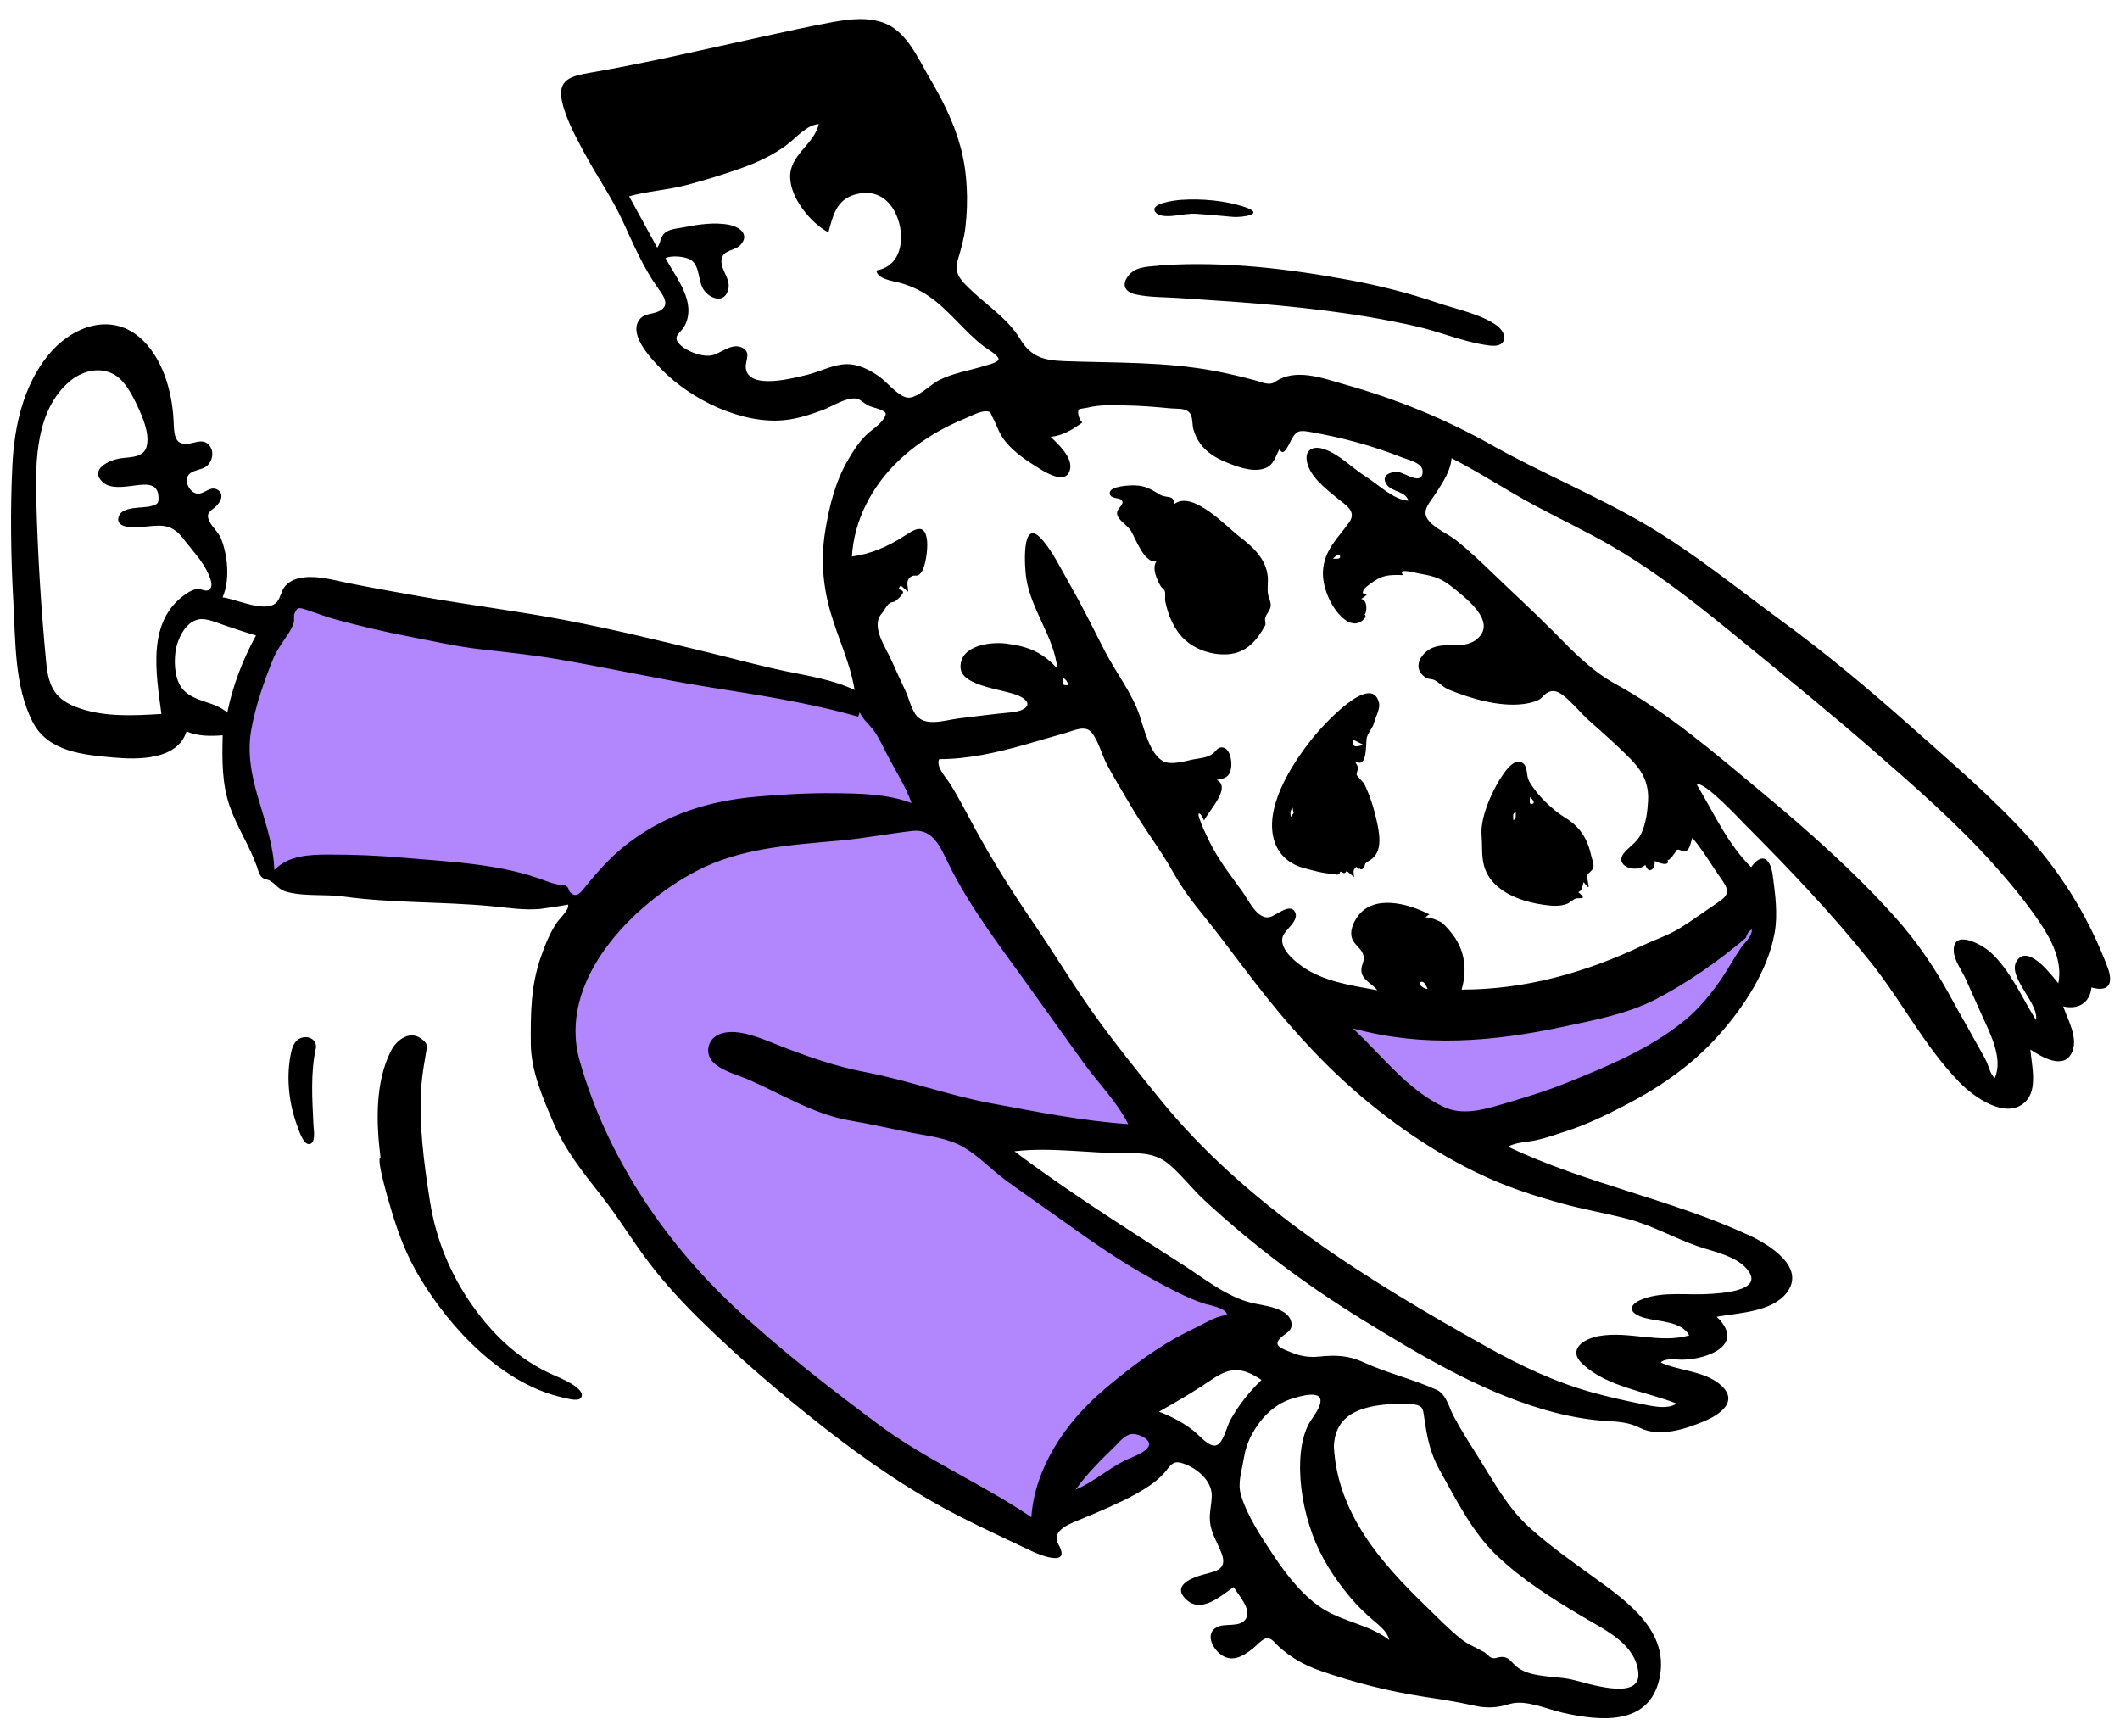 <svg width="845" height="692" viewBox="0 0 845 692" fill="none" xmlns="http://www.w3.org/2000/svg">
<path fillRule="evenodd" clipRule="evenodd" d="M115.409 239.683C117.175 236.956 117.165 237.54 120.334 238.105C133.336 240.422 146.338 242.74 159.34 245.058C203.347 252.903 247.354 260.747 291.361 268.592C306.877 271.358 322.394 274.124 337.909 276.889C340.175 277.294 344.62 277.196 346.617 278.442C347.642 279.082 348.407 280.978 349.07 282.006C351.943 286.459 354.816 290.912 357.689 295.366C373.816 320.362 390.423 345.045 406.883 369.823C425.186 397.372 443.488 424.923 461.791 452.473L384.791 451.473C389.545 454.574 394.3 457.675 399.055 460.775C432.633 482.675 466.212 504.574 499.791 526.473L451.791 558.473L468.791 576.473C463.49 579.489 458.188 582.505 452.888 585.521C443.168 591.052 433.448 596.581 423.729 602.112C420.284 604.072 416.839 606.032 413.394 607.992C412.584 608.453 411.437 609.417 410.586 609.341C409.308 609.225 406.999 607.017 405.96 606.342C402.675 604.205 399.395 602.061 396.119 599.91C386.037 593.294 375.992 586.623 365.986 579.892C341.456 563.389 316.98 546.688 293.497 528.714C282.647 520.411 272.575 511.803 264.099 501C254.773 489.114 247.071 475.989 240.3 462.508C234.598 451.159 229.55 439.476 225.073 427.592C223.534 423.508 219.725 416.969 219.794 412.482C219.831 410.07 221.927 406.6 222.738 404.368C224.662 399.077 226.587 393.785 228.511 388.494C229.498 385.778 231.437 382.407 231.775 379.515C232.186 376.024 230.492 371.247 229.947 367.798C229.683 366.121 229.72 361.395 228.447 360.447C227.601 359.816 224.409 360.136 223.391 360.057C215.134 359.423 206.878 358.787 198.621 358.152C176.479 356.449 154.339 354.746 132.198 353.043C126.104 352.574 119.257 352.9 113.275 351.587C108.756 350.596 105.931 346.972 104.58 342.735C100.525 330.01 96.691 317.084 94.222 303.946C91.834 291.248 94.14 281.368 99.347 269.619C103.905 259.335 109.288 249.136 115.409 239.683ZM702.791 361.473C698.415 378.147 692.3 399.005 679.379 411.087C674.467 415.681 667.911 418.682 661.936 421.601C653.148 425.892 644.135 429.73 635.063 433.376C619.05 439.812 602.229 446.942 585.167 450.066C580.431 450.932 578.019 450.082 574.076 447.24C567.454 442.466 561.466 436.731 555.546 431.135C546.056 422.164 536.825 412.903 527.791 403.473C562.013 403.39 597.301 401.825 630.791 394.473C656.302 388.873 681.921 377.331 702.791 361.473Z" fill="#B286FD"/>
<path fill-rule="evenodd" clip-rule="evenodd" d="M353.425 9.594C361.671 13.269 366.023 23.437 370.352 30.79C375.548 39.614 380.255 48.855 382.909 58.791C385.629 68.972 386.006 80.135 384.8 90.581C384.27 95.177 383.026 99.36 381.712 103.757C380.307 108.457 382.495 111.145 385.828 114.459C392.752 121.343 401.47 126.625 406.609 135.106C410.962 142.292 416.024 143.622 424.231 143.93C444.614 144.695 464.589 144.064 484.783 147.963C489.91 148.953 495.005 150.165 500.049 151.518C501.706 151.962 503.439 152.738 505.147 152.894C507.609 153.118 508.029 152.139 509.868 151.192C517.96 147.027 528.23 151.028 536.318 153.313C556.735 159.082 575.999 166.935 594.505 177.34C614.488 188.576 635.791 197.298 655.59 208.868C674.717 220.045 691.9 234.112 709.74 247.16C727.882 260.431 745.09 274.791 761.867 289.743C778.083 304.194 794.848 318.378 809.353 334.593C822.577 349.376 833.024 366.877 840.032 385.474C842.371 391.681 840.931 395.591 833.619 393.543C832.972 399.822 828.291 402.446 822.357 401.104C824.179 406.372 828.341 413.508 825.96 419.177C822.793 426.714 813.722 421.228 809.274 418.291C809.757 424.35 812.334 434.186 807.33 439.076C799.575 446.653 786.487 436.997 780.994 431.335C766.998 416.906 758.047 399.052 745.621 383.486C730.22 364.194 712.871 346.005 695.459 328.54C694.085 327.161 678.587 310.533 676.366 312.793C683.128 323.99 688.532 336.315 697.986 345.617C702.474 339.314 705.725 342.42 706.568 348.749C707.58 356.357 708.708 364.369 707.305 371.994C704.547 387.002 695.073 401.276 685.118 412.515C674.704 424.27 661.774 433.221 647.903 440.426C640.05 444.505 632.174 448.327 623.727 451.005C619.944 452.205 616.155 453.596 612.269 454.429C608.533 455.23 604.493 455.174 601.035 456.987C632.01 471.775 666.28 478.005 697.328 492.412C704.822 495.889 719.871 504.927 712.267 515.086C706.385 522.946 693.017 523.224 684.243 524.792C690.698 530.885 689.736 536.542 681.251 539.859C677.842 541.191 674.289 541.809 670.654 541.904C668.186 541.968 663.921 541.09 661.927 543.03C669.62 546.555 680.108 546.341 686.431 552.534C692.882 558.852 685.177 563.935 679.412 566.372C671.829 569.576 661.402 572.956 653.688 569.092C647.591 566.038 641.962 566.7 635.22 565.897C628.268 565.069 621.396 563.581 614.69 561.58C589.155 553.961 565.642 539.861 543.092 525.991C520.563 512.134 499.552 496.391 480.122 478.426C475.329 473.994 471.337 468.72 466.438 464.429C461.282 459.913 455.884 459.508 449.288 459.583C434.293 459.753 419.327 457.085 404.34 458.844C425.881 475.079 448.644 489.379 471.304 503.961C479.926 509.51 488.99 516.909 499.127 519.328C503.574 520.39 513.116 521.094 514.593 526.577C515.673 530.578 512.251 531.25 510.201 533.421C507.232 536.565 511.412 537.616 514.476 538.919C518.337 540.56 521.862 541.089 526.068 540.655C532.506 539.99 537.557 540.211 543.556 542.969C552.983 547.301 563.104 549.633 572.555 553.87C576.469 555.625 577.498 560.855 579.387 564.406C582.357 569.987 585.789 575.301 589.157 580.646C595.506 590.722 600.985 601.086 609.994 609.124C617.889 616.168 626.68 622.407 635.255 628.6C648.647 638.275 665.683 650.237 661.379 669.214C657.123 687.974 637.679 685.957 622.863 682.607C616.627 681.197 608.105 677.254 601.818 679.107C596.393 680.707 592.657 680.945 587.029 679.668C580.503 678.186 573.936 677.222 567.325 676.2C553.466 674.057 539.492 670.522 526.249 665.888C519.897 663.665 514.592 660.698 509.589 656.156C508.103 654.808 507.022 652.895 505.046 652.911C503.366 652.925 500.767 655.907 499.467 656.942C495.363 660.21 490.824 662.939 486.14 659.052C483.15 656.57 480.489 651.17 484.813 648.614C488.128 646.654 494.182 648.9 496.559 645.194C499.048 641.314 493.484 635.685 491.742 632.531C486.484 636.1 478.746 643.319 472.648 637.344C467.763 632.559 473.198 629.655 477.703 628.124C483.272 626.23 489.716 626.474 486.878 619.027C485.265 614.798 482.685 611.008 482.27 606.392C481.955 602.883 482.967 599.506 482.992 596.025C483.036 589.803 476.346 584.444 470.518 582.97C466.959 582.069 465.902 585.11 463.716 587.441C460.504 590.867 456.4 593.431 452.309 595.666C445.597 599.332 438.552 602.242 431.518 605.2C426.857 607.16 418.618 609.728 421.946 615.668C426.816 624.364 415.401 620.202 411.286 618.229C401.712 613.639 392.044 609.257 382.59 604.416C363.201 594.485 345.361 582.222 328.235 568.8C311.423 555.623 295.008 541.626 279.733 526.683C272.334 519.443 265.261 511.829 258.961 503.606C252.194 494.774 246.496 485.197 239.601 476.453C232.447 467.378 225.376 458.574 220.767 447.869C216.497 437.95 211.65 426.878 211.573 415.981C211.488 403.942 211.536 393.129 215.517 381.581C217.178 376.763 219.173 371.745 222.068 367.532C222.9 366.321 227.268 362.18 226.373 360.529C226.423 360.622 216.449 362.146 215.406 362.245C208.785 362.878 202.124 361.743 195.528 361.127C176.024 359.307 156.336 359.989 136.904 357.311C129.578 356.301 121.629 357.362 114.478 355.501C111.1 354.623 110.268 352.688 107.786 351.105C106.653 350.382 105.441 350.621 104.387 349.617C103.153 348.441 102.886 346.744 102.34 345.21C99.423 337.02 94.508 329.707 91.62 321.501C88.373 312.271 88.52 302.706 88.756 293.058C83.933 293.442 78.867 293.474 74.342 291.522C70.69 302.999 54.961 302.792 45.292 301.921C33.217 300.834 19.059 299.697 12.939 287.578C5.747 273.335 6.222 256.044 5.352 240.5C4.33 222.245 4.039 203.717 4.936 185.451C5.699 169.915 9.239 153.788 19.284 141.458C28.147 130.579 43.48 124.212 55.541 134.364C64.606 141.996 68.564 155.741 69.157 167.188C69.459 173.013 69.187 178.245 76.358 176.63C79.115 176.009 81.621 175.005 83.654 177.833C85.447 180.324 84.624 183.925 82.354 185.788C80.297 187.478 76.295 187.192 74.886 189.704C73.49 192.195 75.698 196.185 78.344 196.692C81.357 197.269 83.677 193.398 86.711 195.194C89.491 196.841 88.039 199.918 86.176 201.72C83.972 203.854 81.849 204.299 83.425 207.676C84.633 210.267 87.051 211.992 88.136 214.739C90.814 221.516 91.698 231.254 88.72 238.07C93.888 238.645 106.383 244.758 110.448 239.813C111.923 238.019 112.099 235.384 113.693 233.554C115.568 231.4 118.189 230.484 120.964 230.137C126.897 229.395 132.967 231.2 138.73 232.363C148.284 234.293 157.896 235.983 167.492 237.688C186.801 241.119 206.289 243.507 225.55 247.193C244.77 250.872 263.792 255.524 282.8 260.157C292.768 262.586 302.69 265.316 312.732 267.42C322.117 269.385 331.897 270.834 340.632 274.991C338.905 264.309 334.086 254.493 331.082 244.167C327.992 233.546 327.124 222.944 328.868 212.007C330.467 201.986 332.835 192.247 337.948 183.391C340.015 179.81 342.29 176.243 345.268 173.355C347.385 171.301 350.366 169.593 352.04 167.144C353.691 164.727 353.34 164.166 350.367 163.053C348.714 162.433 347.213 162.246 345.646 161.378C344.205 160.58 342.965 159.131 341.271 158.855C337.363 158.217 331.65 162.005 328.07 163.353C323.183 165.192 318.134 166.848 312.918 167.408C295.799 169.246 275.497 159.316 263.761 147.286C259.844 143.271 250.855 134.039 254.508 127.916C256.436 124.684 259.883 125.452 262.777 123.984C267.309 121.685 264.437 117.871 262.266 114.844C256.352 106.598 252.386 97.161 248.152 87.986C243.842 78.648 237.934 70.3 233.09 61.261C229.613 54.775 225.583 47.52 223.985 40.302C222.033 31.487 227.999 30.241 235.293 28.978C258.363 24.982 281.078 19.613 303.941 14.614C313.055 12.622 322.213 10.597 331.386 8.898C338.535 7.574 346.56 6.536 353.425 9.594ZM555.917 559.51C544.02 560.122 532.05 562.764 531.669 576.646C533.112 602.988 550.243 622.678 568.341 640.15C572.907 644.558 577.376 649.231 582.335 653.204C585.253 655.541 588.434 656.61 591.591 658.462C592.365 658.916 593.702 660.437 594.421 660.668C596.127 661.22 596.275 660.6 597.939 660.424C601.567 660.042 602.237 662.57 604.995 664.638C610.228 668.561 619.62 667.987 625.765 669.214C631.44 670.347 654.03 678.53 653.014 666.744C652.021 655.228 639.739 649.633 631.084 644.49C619.021 637.322 606.586 629.563 596.429 619.794C586.773 610.505 580.469 597.795 573.984 586.227C569.942 579.018 568.823 572.905 567.656 564.849C567.162 561.441 567.112 560.326 563.778 559.751C561.2 559.307 558.518 559.376 555.917 559.51ZM514.525 557.596C507.652 559.823 502.461 565.335 499.04 571.569C497.289 574.76 496.285 577.978 495.706 581.546C494.969 586.087 493.273 590.937 494.542 595.502C496.844 603.788 502.885 612.834 507.63 619.943C512.965 627.938 519.893 636.912 528.312 641.813C536.415 646.531 546.201 647.788 553.716 653.611C553.043 650.409 550.04 648.045 547.683 646.048C544.247 643.137 541.242 640.247 538.323 636.781C531.867 629.117 526.501 620.817 523.062 611.362C519.73 602.2 517.822 591.888 518.247 582.121C518.449 577.473 519.248 572.535 521.255 568.295C522.595 565.461 524.972 563.051 525.999 560.071C528.349 553.239 517.953 556.485 514.525 557.596ZM363.813 331.147C354.218 332.237 344.705 334.08 335.04 334.973C315.501 336.777 295.22 337.844 277.514 347.177C251.751 360.759 222.081 390.899 231.016 422.647C241.571 460.15 264.136 494.062 292.388 520.601C310.424 537.543 330.177 552.81 349.991 567.6C369.156 581.907 391.328 591.291 411.086 604.666C412.425 584.957 424.809 566.883 439.453 554.344C447.322 547.607 455.581 541.152 464.405 535.711C468.74 533.037 473.23 530.778 477.801 528.545C481.271 526.851 485.105 524.329 489.071 524.14C489.007 521.234 481.718 520.161 479.707 519.477C472.767 517.118 466.107 513.503 459.679 510.001C445.684 502.377 432.753 493.073 419.803 483.829C413.473 479.311 407.043 474.928 400.781 470.314C395.142 466.16 390.143 460.756 384.084 457.219C377.851 453.581 370.483 452.821 363.529 451.48C355.175 449.868 346.955 447.954 338.561 446.54C324.544 444.179 311.313 435.924 298.391 430.299C294.047 428.407 287.418 426.766 284.102 423.184C281.097 419.939 281.882 414.928 285.734 412.704C292.359 408.88 303.4 413.867 309.664 416.335C321.252 420.9 332.76 424.986 345.057 427.325C361.901 430.529 377.908 436.526 394.775 439.665C412.964 443.049 431.196 446.753 449.688 448.001C445.157 439.022 437.645 431.562 431.794 423.44C425.081 414.123 418.378 404.8 411.723 395.441C399.994 378.942 386.914 362.363 377.999 344.126C374.942 337.874 371.934 330.224 363.813 331.147ZM450.916 571.553C448.246 571.98 446.23 574.65 444.415 576.415C438.796 581.877 433.296 587.285 428.721 593.689C435.8 590.699 441.573 585.488 448.397 582.063C450.856 580.828 459.54 578.076 457.79 574.636C456.806 572.704 452.881 571.239 450.916 571.553ZM483.402 549.554C476.471 554.284 469.256 558.513 461.947 562.625C467.073 564.573 472.192 567.261 476.399 570.792C478.323 572.407 482.278 577.134 485.06 575.946C487.646 574.842 489.051 568.444 490.303 566.135C493.508 560.223 497.992 554.639 502.813 549.977C495.57 545.129 490.716 544.563 483.402 549.554ZM424.9 292.068C419.353 293.612 413.849 295.299 408.306 296.855C397.239 299.962 385.929 302.559 374.372 302.559C372.799 305.453 377.304 310.173 378.688 312.38C382.321 318.175 385.423 324.39 388.717 330.389C395.7 343.105 403.319 355.328 411.538 367.278C419.842 379.352 427.343 391.998 435.847 403.926C444.078 415.472 453.132 426.688 462.048 437.712C496.786 480.663 545.202 510.283 592.787 536.892C606.125 544.35 620.021 550.921 634.792 554.994C640.891 556.676 647.112 558.1 653.316 559.353C657.485 560.194 664.422 562.079 668.261 559.382C656.208 554.606 640.414 552.764 630.678 543.523C624.651 537.802 631.261 533.534 637.406 532.471C649.297 530.414 661.621 535.594 673.293 532.233C670.173 526.509 661.206 526.782 655.751 525.313C648.854 523.454 648.598 519.969 655.165 517.599C663.247 514.682 672.564 516.264 680.987 515.727C685.098 515.465 702.328 514.778 697.124 506.881C693.028 500.668 683.057 498.926 676.531 496.634C667.375 493.419 658.481 488.401 649.156 485.91C640.035 483.473 630.742 481.976 621.621 479.403C612.102 476.718 602.729 473.734 593.683 469.705C576.243 461.937 560.074 451.391 545.346 439.285C530.17 426.809 516.866 412.512 504.625 397.18C498.184 389.114 492.055 380.814 485.79 372.614C479.738 364.696 472.895 357.149 468.05 348.408C462.693 338.74 455.75 329.915 450.202 320.281C447.196 315.06 443.961 309.939 441.158 304.606C439.166 300.814 437.809 295.254 435.115 291.959C432.582 288.862 428.154 291.163 424.9 292.068ZM168.677 414.584C170.536 416.283 170.227 416.983 169.869 419.141C169.136 423.563 168.327 427.903 167.987 432.39C166.821 447.736 168.985 463.651 171.376 478.808C173.763 493.931 179.501 507.903 188.344 520.411C196.912 532.53 207.254 542.185 220.879 548.132C223.218 549.153 232.481 552.899 231.882 556.355C231.432 558.954 226.623 557.484 224.894 557.113C200.403 551.865 179.647 529.718 167.27 509.102C162.146 500.568 158.85 491.891 156.02 482.458C155.606 481.08 149.675 461.563 151.678 461.318C149.949 447.803 149.432 431.371 155.819 418.862C158.205 414.19 163.796 410.127 168.677 414.584ZM125.948 417.491C123.713 427.679 124.452 438.074 124.945 448.394C125.035 450.273 126.109 456.068 123 455.957C120.803 455.879 119.052 450.269 118.513 448.83C115.248 440.098 114.088 430.263 115.719 421.059C116.234 418.145 117.012 414.61 120.216 413.598C123.003 412.718 126.195 414.29 125.948 417.491ZM698.268 370.455C696.891 371.12 696.284 372.386 695.873 373.776C685.099 382.96 672.424 391.849 659.826 398.33C648.572 404.118 635.54 406.558 623.257 409.176C595.166 415.164 567.195 417.583 539.178 409.833C550.627 420.397 561.009 434.434 575.442 441.164C582.613 444.508 590.55 442.491 597.78 440.373C606.651 437.774 615.576 435.119 624.161 431.673C640.382 425.163 657.732 417.959 671.372 406.8C677.419 401.853 682.348 395.738 686.687 389.277C689.172 385.576 691.275 381.618 693.79 377.944C695.239 375.826 698.413 373.217 698.268 370.455ZM578.575 182.593C578.163 187.818 575.086 192.207 572.372 196.497C570.526 199.414 566.931 202.932 568.636 206.241C570.66 210.168 577.113 212.677 580.457 215.363C585.408 219.34 590.045 223.685 594.604 228.1C602.784 236.023 611.254 243.703 619.259 251.795C626.866 259.483 634.247 267.316 643.841 272.558C664.905 284.067 683.45 300.148 701.856 315.439C720.622 331.028 739.157 347.415 755.441 365.626C764.155 375.371 771.397 386.068 777.609 397.55C780.803 403.457 784.227 409.234 787.427 415.139C788.843 417.751 790.442 420.288 791.73 422.968C792.687 424.959 793.31 428.183 795.078 429.658C798.578 421.893 793.118 411.622 789.953 404.627C787.79 399.846 785.667 395.046 783.532 390.251C782.033 386.888 778.919 382.828 778.748 379.075C778.332 369.95 790.082 376.515 793.304 379.44C801.28 386.68 805.88 397.564 811.525 406.546C812.853 399.395 798.616 388.352 804.51 382.119C809.185 377.176 817.803 388.756 820.419 391.892C822.213 383.05 817.615 374.4 812.809 367.323C807.454 359.435 801.264 351.934 794.921 344.83C780.094 328.227 763.149 313.449 746.385 298.852C729.709 284.33 712.54 270.399 695.443 256.378C678.84 242.763 661.988 229.149 643.431 218.249C633.026 212.137 622.112 207.024 611.49 201.319C600.366 195.345 589.82 188.348 578.575 182.593ZM433.544 162.452C433.059 162.573 430.252 162.91 430.042 163.157C429.127 164.235 430.347 167.721 431.426 168.347C427.703 171.13 423.521 173.663 418.789 174.096C421.766 177.017 427.422 182.127 426.542 186.838C425.331 193.319 417.544 188.774 414.39 186.813C409.329 183.664 404.157 180.324 400.451 175.576C398.098 172.563 397.297 169.368 395.536 166.123C394.58 164.36 395.136 164.041 393.018 163.919C390.598 163.782 386.458 166.077 384.215 166.989C380.751 168.399 377.373 170.026 374.115 171.864C368.105 175.257 362.479 179.374 357.55 184.211C347.344 194.223 340.432 207.377 339.556 221.78C346.799 220.921 353.885 217.798 359.988 213.902C364.335 211.128 368.769 207.868 369.536 215.696C369.834 218.745 368.981 225.845 367.151 228.204C365.442 230.407 364.704 228.621 362.93 229.942C360.879 231.472 361.962 233.674 361.962 235.822C360.973 234.992 359.985 234.163 358.998 233.333C357.21 235.669 359.233 234.418 359.908 235.831C360.302 236.655 357.608 239.027 357.07 239.447C355.957 240.317 355.342 239.597 354.069 240.847C353.251 241.651 352.369 243.455 351.482 244.459C346.897 249.647 352.968 257.777 355.369 263.278C357.146 267.352 359.085 271.345 360.934 275.384C362.288 278.34 363.019 281.849 364.817 284.573C368.385 289.98 376.561 287.026 381.898 286.364C389.137 285.465 396.246 284.545 403.493 283.864C407.741 283.465 412.541 280.993 407.086 277.794C401.672 274.62 382.969 274.019 382.848 265.854C382.72 257.174 394.78 255.731 400.828 256.477C409.675 257.567 415.392 259.8 421.444 266.477C420.088 253.744 411.054 243.213 409.038 230.438C408.49 226.968 406.807 205.58 415.146 214.82C419.612 219.769 423.149 227.259 426.45 232.982C431.446 241.646 435.8 250.649 440.387 259.53C444.763 268.006 451.174 276.15 454.239 285.167C455.964 290.239 458.371 300.899 463.845 303.487C467.352 305.146 473.273 302.975 476.895 302.446C479.133 302.119 481.316 301.799 483.236 300.507C484.23 299.838 485.212 298.104 486.467 297.91C490.083 297.351 491.016 302.875 490.77 305.418C490.39 309.34 488.589 310.357 484.931 310.813C491.097 313.834 481.597 323.284 479.93 327.052C479.843 326.859 478.761 324.211 477.957 324.214C476.359 324.219 482.853 337.004 483.343 337.893C486.749 344.064 491.026 349.612 495.163 355.3C497.541 358.569 500.963 366.302 505.8 365.571C508.479 365.167 514.045 359.651 516.15 363.433C518.049 366.844 512.183 370.503 511.3 373.215C509.819 377.764 515.391 382.547 518.674 384.932C527.376 391.253 538.659 392.745 548.957 394.653C546.989 392 542.703 390.555 542.618 386.756C542.56 384.173 544.386 382.763 543.152 379.952C542.136 377.637 539.589 376.292 538.831 373.811C537.995 371.075 539.313 367.967 540.817 365.707C547.19 356.126 561.426 360.113 569.774 364.466C569.158 364.737 568.646 365.129 568.24 365.642L568.142 365.772L568.164 365.757C569.235 365.101 573.879 367.157 574.458 367.574C576.287 368.892 578.754 371.964 580.017 373.867C584.083 379.994 584.665 387.462 582.553 394.407C608.01 394.407 631.992 387.622 654.774 376.807C659.977 374.338 665.088 372.757 670.017 369.649C675.081 366.458 679.892 362.915 684.865 359.593C689.536 356.472 689.114 354.598 685.985 350.161C682.175 344.761 678.819 339.004 674.59 333.911C673.941 335.322 673.687 338.145 672.299 339.012C670.765 339.97 669.357 338.067 668.323 338.787C668.415 338.723 665.147 343.8 664.621 342.536C665.983 345.807 660.531 343.717 659.565 343.111C659.79 346.177 657.242 348.816 655.811 344.718C651.924 348.275 642.707 345.019 647.678 339.534C650.132 336.826 652.803 335.387 654.346 331.852C656.073 327.896 656.676 323.418 656.893 319.141C657.405 309.058 651.949 304.35 645.109 297.812C641.29 294.161 637.302 290.696 633.373 287.166C629.919 284.064 626.931 280.222 623.307 277.346C620.704 275.281 618.627 274.687 616.101 276.48C615.06 277.219 614.721 278.158 613.384 278.87C611.67 279.783 609.128 280.348 607.216 280.586C597.604 281.783 586.479 278.488 577.671 274.938C575.259 273.966 574.104 272.384 572.016 271.181C570.696 270.42 569.571 270.881 568.17 269.972C564.508 267.597 564.692 263.785 567.354 260.817C573.591 253.862 582.55 260.118 588.924 254.502C596.866 247.504 583.625 237.828 578.276 233.545C573.995 230.116 570.317 229.374 565.085 228.474C563.989 228.285 556.721 226.187 559.264 229.203C553.617 229.057 550.84 229.08 546.294 232.605C545.101 233.529 543.515 234.403 543.187 235.98C543.014 236.812 544.728 236.979 544.732 236.971C544.501 237.53 542.776 238.545 542.527 238.723C545.435 239.068 544.68 244.776 543.93 244.809L543.886 244.803L543.971 244.877C545.241 246.079 542.375 247.931 541.404 248.242C538.645 249.125 536.027 247.206 534.182 245.289C530.052 240.998 527.053 233.698 527.318 227.75C527.689 219.402 533.171 214.562 537.693 208.304C541.078 203.622 536.049 201.132 532.549 198.194C528.265 194.601 522.439 190.183 521.03 184.459C519.747 179.245 523.304 177.461 527.862 179.029C534.022 181.147 539.007 186.598 544.466 190.009C549.311 193.036 555.427 199.217 561.347 199.57C560.261 195.705 554.882 196.115 552.801 193.244C550.053 189.451 554.322 187.76 557.552 188.195C560.059 188.532 567.212 193.84 567.026 187.72C566.926 184.441 561.457 183.343 559.076 182.395C546.977 177.579 534.584 174.294 521.753 172.063C517.594 171.341 516.53 171.847 514.52 175.602C513.838 176.877 511.386 182.743 510.042 178.854C508.284 182.041 507.772 185.437 503.95 186.719C499.086 188.349 492.833 185.936 488.352 184.065C484.506 182.459 480.851 180.207 478.383 176.773C477.155 175.066 476.26 173.171 475.68 171.151C475.188 169.436 475.421 166.625 474.531 165.067C473.044 162.462 469.499 163.024 466.762 162.764C460.652 162.183 454.619 161.658 448.477 161.586C443.374 161.527 438.502 161.217 433.544 162.452ZM566.383 391.342C564.429 392.042 567.9 394.381 569.047 394.105C568.577 393.347 567.797 390.836 566.383 391.342ZM568.142 365.772L568.089 365.813C568.021 365.874 567.976 365.952 567.956 366.049C568 365.977 568.046 365.908 568.093 365.84L568.142 365.772ZM607.228 304.34C608.998 305.826 608.284 309.267 609.495 311.381C612.736 317.041 618.577 322.624 624.081 326.043C630.009 329.724 632.814 334.501 634.266 341.169C634.567 342.547 635.473 344.46 635.031 345.887C634.617 347.22 633.12 347.663 632.66 348.851C632.449 349.394 633.331 353.597 633.224 353.61C632.713 353.672 631.221 351.557 631.23 351.568C630.639 353.034 630.844 354.7 629.251 355.485L629.057 355.571L629.082 355.59C629.479 355.897 631.291 357.401 630.859 357.732C630.256 358.192 628.782 357.877 628.03 358.145C626.843 358.569 625.987 359.626 624.845 360.118C621.782 361.437 618.25 361.03 615.017 360.565C608.207 359.587 600.544 357.151 595.621 352.106C589.658 345.995 591.073 339.663 590.535 332.808C589.931 325.118 595.478 313.461 599.934 307.499C601.454 305.463 604.5 302.053 607.228 304.34ZM117.375 244.508C116.99 245.418 117.374 246.838 117.148 247.837C116.692 249.861 115.518 251.633 114.388 253.332C112.273 256.512 110.145 259.426 108.702 263.014C105.159 271.821 101.873 281.313 100.176 290.651C96.536 310.699 108.689 327.234 109.351 346.76C114.932 340.884 123.419 340.603 130.981 340.586C141.044 340.564 151.014 340.987 161.039 341.868C180.217 343.554 199.822 344.238 217.998 351.248C219.999 352.02 221.5 352.354 223.509 352.775C225.716 353.238 224.547 352.205 226.161 353.511C226.595 353.863 226.768 355.132 227.222 355.577C229.57 357.874 230.976 356.313 232.965 353.849C238.437 347.066 243.897 340.902 250.937 335.631C265.934 324.4 282.732 319.214 301.219 317.544C311.815 316.587 322.161 316.035 332.803 316.138C342.964 316.236 353.692 316.422 363.318 320.058C360.924 313.206 356.835 307.066 353.538 300.638C351.937 297.517 350.452 294.236 348.416 291.364C346.627 288.839 343.926 286.776 342.687 283.893C342.466 284.472 342.245 285.051 342.023 285.629C322.476 280.03 302.319 277.014 282.278 273.812C262.147 270.595 242.266 266.137 222.178 262.708C212.092 260.986 201.969 259.951 191.81 258.797C182.031 257.687 172.603 255.516 162.961 253.671C153.196 251.802 143.692 249.538 134.09 246.964C130.064 245.885 126.253 244.396 122.335 243.097C119.21 242.062 118.5 241.84 117.375 244.508ZM549.632 280.052C550.216 282.449 548.35 285.541 547.752 287.817C547.074 290.398 545.603 291.432 544.836 293.779C544.17 295.818 545.371 306.628 540.158 303.4C540.318 304.176 541.176 305.24 541.264 305.932C541.376 306.793 540.538 308.111 540.781 308.854C541 309.523 543.29 311.482 543.845 312.599C546.034 316.987 547.581 322.038 548.66 326.818C549.784 331.801 551.15 338.705 547.023 342.145C546.031 342.971 545.167 343.193 544.149 344.186C544.03 345.104 543.611 345.863 542.892 346.462C542.498 346.573 542.181 346.475 541.944 346.168C540.686 346.85 541.105 343.985 539.627 346.769C539.27 347.441 539.914 349.746 539.595 349.509C539.015 349.082 537.266 347.257 536.699 347.223C535.43 348.95 535.459 347.191 534.119 347.437C534.066 348.153 533.678 348.547 532.954 348.618C532.389 348.489 531.825 348.358 531.261 348.228C527.848 348.248 522.807 346.816 519.53 345.911C513.275 344.184 508.812 339.88 507.455 333.359C504.629 319.775 516.054 302.794 524.222 292.917C527.012 289.543 546.607 267.642 549.632 280.052ZM604.181 323.814C604.093 324.955 604.446 326.66 603.164 326.786C603.222 325.499 602.681 323.85 604.181 323.814ZM515.181 321.88C515.764 325.169 515.898 323.291 514.575 325.553C514.13 324.221 514.332 322.997 515.181 321.88ZM609.891 317.639C610.399 318.271 612.344 319.977 610.669 320.414C609.204 320.795 609.829 318.418 609.891 317.639ZM539.422 294.839C538.756 298.378 540.763 297.531 543.524 296.888C542.157 296.205 540.789 295.522 539.422 294.839ZM27.671 152.069C14.445 163.418 14.046 183.263 14.463 199.237C15.03 220.942 16.347 242.707 18.445 264.316C19.393 274.08 22.178 279.052 31.816 282.324C42.257 285.868 53.503 285.182 64.333 284.553C62.262 268.452 58.209 247.269 74.36 236.553C75.838 235.573 77.19 234.849 78.989 234.756C80.177 234.695 81.881 235.772 83.009 235.221C85.29 234.106 83.985 230.948 83.238 229.161C80.967 223.729 76.633 219.382 73.117 214.773C68.701 208.987 64.907 209.143 58.313 209.857C55.684 210.143 45.342 211.321 47.378 205.708C48.857 201.627 56.982 202.649 60.274 201.704C62.769 200.987 63.278 200.671 63.171 198.121C63.002 194.136 60.717 193.054 57.172 193.163C52.612 193.302 44.717 195.726 40.92 192.14C35.498 187.018 43.539 183.432 47.616 182.736C51.884 182.008 57.592 182.671 58.577 177.388C59.515 172.349 56.857 166.251 54.78 161.814C52.77 157.522 50.023 152.052 45.829 149.475C39.911 145.84 32.61 147.83 27.671 152.069ZM79.005 246.887C73.633 248.092 70.542 255.087 69.918 259.978C69.315 264.709 69.726 271.461 73.195 275.097C77.748 279.868 85.685 279.547 90.585 284.025C92.756 273.249 96.77 262.879 102.043 253.25C97.879 252.103 93.821 250.62 89.715 249.289C86.711 248.316 82.231 246.163 79.005 246.887ZM423.837 270.102C425.042 271.132 425.423 271.445 425.734 273.062C422.874 273.243 423.735 272.324 423.837 270.102ZM452.203 193.452C456.673 193.568 458.763 195.015 462.35 197.157C464.906 198.684 468.007 197.041 468.007 200.92C475.304 195.185 488.912 209.993 494.027 213.872C499.423 217.963 504.736 222.779 505.333 230.08C505.51 232.242 505.062 234.458 505.387 236.611C505.632 238.233 506.659 239.854 506.484 241.536C506.278 243.486 504.629 244.626 504.249 246.459C504.099 247.185 504.613 248.643 504.294 249.23C501.023 255.227 496.831 260.147 489.654 260.74C483.403 261.257 476.497 259.026 471.941 254.664C467.899 250.795 465.489 244.997 464.442 239.575C464.26 238.637 464.605 236.488 464.296 235.695C463.847 234.539 463.171 234.519 462.614 233.584C461.137 231.104 459.017 226.43 460.934 223.705C456.208 224.772 452.616 214.646 450.852 211.693C449.529 209.482 446.341 207.751 445.456 205.6C444.242 202.65 448.604 201.384 447.093 199.329C446.284 198.229 441.942 198.978 442.368 196.222C442.764 193.673 450.496 193.407 452.203 193.452ZM543.755 244.706C543.798 244.76 543.842 244.792 543.886 244.803L543.871 244.79L543.755 244.706ZM531.278 222.626C531.688 222.274 533.884 220.051 534.142 221.718C534.353 223.084 531.935 222.626 531.278 222.626ZM326.351 49.458C321.585 49.749 317.337 54.894 313.787 57.595C308.486 61.627 302.222 64.587 295.975 66.825C288.703 69.428 281.228 71.745 273.762 73.72C266.189 75.724 258.301 76.134 250.752 78.216C254.487 85.052 258.223 91.889 261.959 98.726C263.597 96.471 263.037 93.925 265.733 92.304C267.604 91.179 270.312 91.025 272.427 90.609C278.315 89.45 284.776 88.424 290.753 89.623C294.609 90.397 298.9 93.366 295.248 97.512C292.943 100.128 287.982 99.456 287.577 103.611C287.189 107.592 291.254 111.012 290.313 115.198C288.99 121.082 283.111 119.32 280.497 115.516C278.166 112.124 279.05 106.092 275.451 103.646C273.304 102.187 267.565 101.661 265.253 102.91C269.502 110.752 277.76 120.421 272.916 129.796C271.427 132.676 268.175 133.774 270.355 136.604C272.869 139.868 280.123 142.557 283.985 141.558C287.601 140.623 291.744 136.549 295.811 138.565C299.651 140.468 296.93 143.699 297.269 146.688C298.291 155.691 316.755 150.556 321.768 149.361C326.797 148.163 332.044 145.264 337.235 145.145C342.131 145.032 346.677 147.392 350.556 150.156C353.461 152.226 358.295 158.282 361.98 158.484C365.678 158.687 370.919 153.213 374.182 151.556C380.036 148.582 386.435 147.722 392.639 145.74C393.624 145.426 397.927 144.541 398.005 143.104C398.078 141.723 392.992 138.702 392.128 138.042C384.235 132.015 378.454 123.706 370.243 118.062C366.582 115.545 362.627 113.771 358.35 112.638C355.976 112.01 349.512 111.163 349.342 107.778C360.731 105.87 361.015 91.661 356.212 83.604C353.157 78.48 348.418 76.043 342.432 77.145C333.758 78.743 332.172 85.092 330.186 92.626C323.098 88.77 315.371 79.327 314.95 71.006C314.483 61.755 324.416 57.777 326.351 49.458ZM537.946 111.63C549.896 113.847 561.585 116.802 573.093 120.729C580.181 123.148 590.494 125.228 596.624 129.766C598.413 131.092 600.667 134.008 599.034 136.338C597.627 138.347 594.182 137.806 592.146 137.493C582.894 136.07 573.83 132.198 564.677 130.11C540.35 124.562 515.393 121.955 490.539 120.179C483.685 119.69 476.826 119.267 469.972 118.785C464.264 118.385 457.991 118.566 452.402 117.274C447.994 116.255 446.896 113.016 450.197 109.369C453.415 105.815 458.813 106.369 463.124 105.72C488.208 104.082 513.31 107.059 537.946 111.63ZM496.373 82.601C504.505 85.403 495.001 86.739 491.444 86.445C490.238 86.346 474.332 84.768 474.332 85.257C471.157 85.257 462.758 87.685 460.478 84.475C458.029 81.028 468.513 79.818 470.632 79.665C478.779 79.078 488.542 79.904 496.373 82.601Z" fill="black"/>
</svg>
